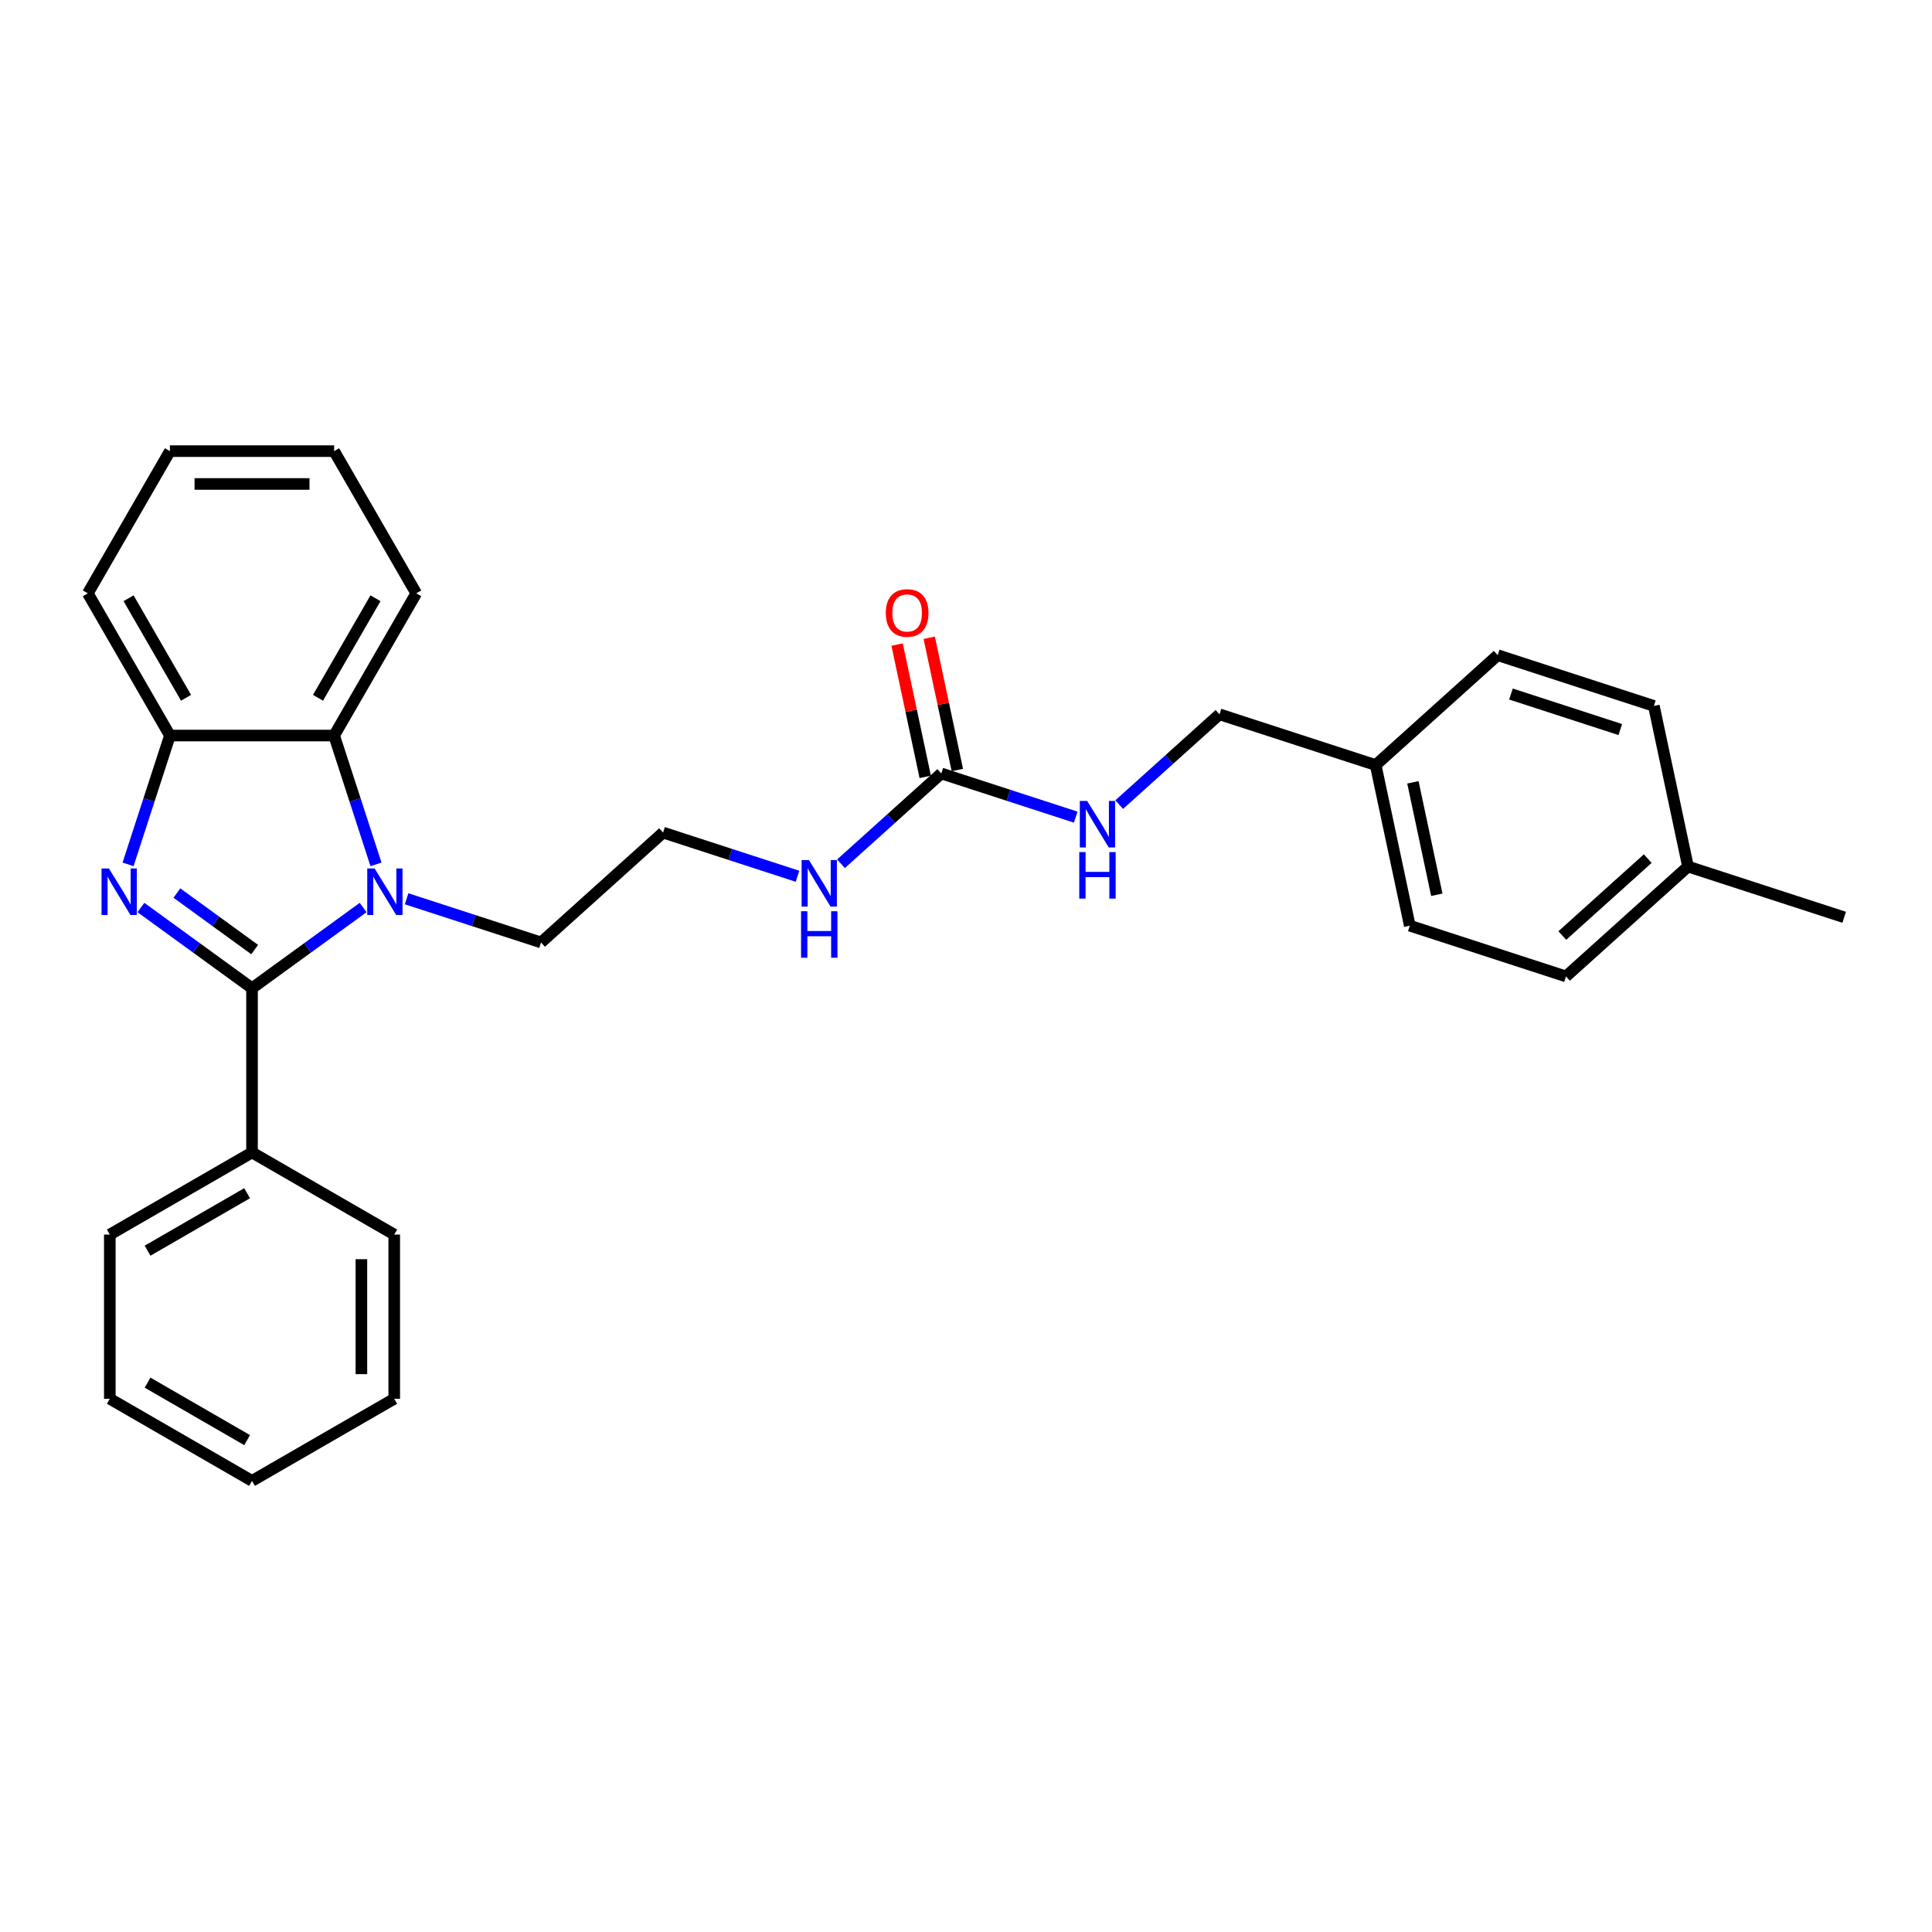<?xml version='1.0' encoding='iso-8859-1'?>
<svg version='1.1' baseProfile='full'
              xmlns='http://www.w3.org/2000/svg'
                      xmlns:rdkit='http://www.rdkit.org/xml'
                      xmlns:xlink='http://www.w3.org/1999/xlink'
                  xml:space='preserve'
width='1000px' height='1000px' viewBox='0 0 1000 1000'>
<!-- END OF HEADER -->
<rect style='opacity:1.0;fill:#FFFFFF;stroke:none' width='1000' height='1000' x='0' y='0'> </rect>
<path class='bond-0' d='M 130.449,511.512 L 101.695,490.621' style='fill:none;fill-rule:evenodd;stroke:#000000;stroke-width:6px;stroke-linecap:butt;stroke-linejoin:miter;stroke-opacity:1' />
<path class='bond-0' d='M 101.695,490.621 L 72.94,469.73' style='fill:none;fill-rule:evenodd;stroke:#0000FF;stroke-width:6px;stroke-linecap:butt;stroke-linejoin:miter;stroke-opacity:1' />
<path class='bond-0' d='M 131.815,491.492 L 111.687,476.868' style='fill:none;fill-rule:evenodd;stroke:#000000;stroke-width:6px;stroke-linecap:butt;stroke-linejoin:miter;stroke-opacity:1' />
<path class='bond-0' d='M 111.687,476.868 L 91.558,462.245' style='fill:none;fill-rule:evenodd;stroke:#0000FF;stroke-width:6px;stroke-linecap:butt;stroke-linejoin:miter;stroke-opacity:1' />
<path class='bond-1' d='M 130.449,511.512 L 159.204,490.621' style='fill:none;fill-rule:evenodd;stroke:#000000;stroke-width:6px;stroke-linecap:butt;stroke-linejoin:miter;stroke-opacity:1' />
<path class='bond-1' d='M 159.204,490.621 L 187.958,469.73' style='fill:none;fill-rule:evenodd;stroke:#0000FF;stroke-width:6px;stroke-linecap:butt;stroke-linejoin:miter;stroke-opacity:1' />
<path class='bond-5' d='M 130.449,511.512 L 130.449,596.507' style='fill:none;fill-rule:evenodd;stroke:#000000;stroke-width:6px;stroke-linecap:butt;stroke-linejoin:miter;stroke-opacity:1' />
<path class='bond-3' d='M 66.288,447.393 L 77.12,414.056' style='fill:none;fill-rule:evenodd;stroke:#0000FF;stroke-width:6px;stroke-linecap:butt;stroke-linejoin:miter;stroke-opacity:1' />
<path class='bond-3' d='M 77.12,414.056 L 87.952,380.719' style='fill:none;fill-rule:evenodd;stroke:#000000;stroke-width:6px;stroke-linecap:butt;stroke-linejoin:miter;stroke-opacity:1' />
<path class='bond-2' d='M 194.611,447.393 L 183.779,414.056' style='fill:none;fill-rule:evenodd;stroke:#0000FF;stroke-width:6px;stroke-linecap:butt;stroke-linejoin:miter;stroke-opacity:1' />
<path class='bond-2' d='M 183.779,414.056 L 172.947,380.719' style='fill:none;fill-rule:evenodd;stroke:#000000;stroke-width:6px;stroke-linecap:butt;stroke-linejoin:miter;stroke-opacity:1' />
<path class='bond-9' d='M 210.465,465.21 L 245.256,476.514' style='fill:none;fill-rule:evenodd;stroke:#0000FF;stroke-width:6px;stroke-linecap:butt;stroke-linejoin:miter;stroke-opacity:1' />
<path class='bond-9' d='M 245.256,476.514 L 280.046,487.818' style='fill:none;fill-rule:evenodd;stroke:#000000;stroke-width:6px;stroke-linecap:butt;stroke-linejoin:miter;stroke-opacity:1' />
<path class='bond-18' d='M 172.947,380.719 L 215.444,307.111' style='fill:none;fill-rule:evenodd;stroke:#000000;stroke-width:6px;stroke-linecap:butt;stroke-linejoin:miter;stroke-opacity:1' />
<path class='bond-18' d='M 164.6,361.178 L 194.348,309.653' style='fill:none;fill-rule:evenodd;stroke:#000000;stroke-width:6px;stroke-linecap:butt;stroke-linejoin:miter;stroke-opacity:1' />
<path class='bond-28' d='M 172.947,380.719 L 87.952,380.719' style='fill:none;fill-rule:evenodd;stroke:#000000;stroke-width:6px;stroke-linecap:butt;stroke-linejoin:miter;stroke-opacity:1' />
<path class='bond-19' d='M 87.952,380.719 L 45.455,307.111' style='fill:none;fill-rule:evenodd;stroke:#000000;stroke-width:6px;stroke-linecap:butt;stroke-linejoin:miter;stroke-opacity:1' />
<path class='bond-19' d='M 96.299,361.178 L 66.551,309.653' style='fill:none;fill-rule:evenodd;stroke:#000000;stroke-width:6px;stroke-linecap:butt;stroke-linejoin:miter;stroke-opacity:1' />
<path class='bond-4' d='M 487.208,400.338 L 461.253,423.708' style='fill:none;fill-rule:evenodd;stroke:#000000;stroke-width:6px;stroke-linecap:butt;stroke-linejoin:miter;stroke-opacity:1' />
<path class='bond-4' d='M 461.253,423.708 L 435.298,447.078' style='fill:none;fill-rule:evenodd;stroke:#0000FF;stroke-width:6px;stroke-linecap:butt;stroke-linejoin:miter;stroke-opacity:1' />
<path class='bond-6' d='M 487.208,400.338 L 521.999,411.642' style='fill:none;fill-rule:evenodd;stroke:#000000;stroke-width:6px;stroke-linecap:butt;stroke-linejoin:miter;stroke-opacity:1' />
<path class='bond-6' d='M 521.999,411.642 L 556.789,422.946' style='fill:none;fill-rule:evenodd;stroke:#0000FF;stroke-width:6px;stroke-linecap:butt;stroke-linejoin:miter;stroke-opacity:1' />
<path class='bond-7' d='M 495.522,398.571 L 488.245,364.337' style='fill:none;fill-rule:evenodd;stroke:#000000;stroke-width:6px;stroke-linecap:butt;stroke-linejoin:miter;stroke-opacity:1' />
<path class='bond-7' d='M 488.245,364.337 L 480.969,330.104' style='fill:none;fill-rule:evenodd;stroke:#FF0000;stroke-width:6px;stroke-linecap:butt;stroke-linejoin:miter;stroke-opacity:1' />
<path class='bond-7' d='M 478.894,402.105 L 471.618,367.872' style='fill:none;fill-rule:evenodd;stroke:#000000;stroke-width:6px;stroke-linecap:butt;stroke-linejoin:miter;stroke-opacity:1' />
<path class='bond-7' d='M 471.618,367.872 L 464.341,333.638' style='fill:none;fill-rule:evenodd;stroke:#FF0000;stroke-width:6px;stroke-linecap:butt;stroke-linejoin:miter;stroke-opacity:1' />
<path class='bond-20' d='M 130.449,596.507 L 56.842,639.004' style='fill:none;fill-rule:evenodd;stroke:#000000;stroke-width:6px;stroke-linecap:butt;stroke-linejoin:miter;stroke-opacity:1' />
<path class='bond-20' d='M 127.908,617.603 L 76.382,647.351' style='fill:none;fill-rule:evenodd;stroke:#000000;stroke-width:6px;stroke-linecap:butt;stroke-linejoin:miter;stroke-opacity:1' />
<path class='bond-21' d='M 130.449,596.507 L 204.057,639.004' style='fill:none;fill-rule:evenodd;stroke:#000000;stroke-width:6px;stroke-linecap:butt;stroke-linejoin:miter;stroke-opacity:1' />
<path class='bond-10' d='M 579.296,416.47 L 605.251,393.1' style='fill:none;fill-rule:evenodd;stroke:#0000FF;stroke-width:6px;stroke-linecap:butt;stroke-linejoin:miter;stroke-opacity:1' />
<path class='bond-10' d='M 605.251,393.1 L 631.206,369.73' style='fill:none;fill-rule:evenodd;stroke:#000000;stroke-width:6px;stroke-linecap:butt;stroke-linejoin:miter;stroke-opacity:1' />
<path class='bond-8' d='M 412.791,453.554 L 378,442.25' style='fill:none;fill-rule:evenodd;stroke:#0000FF;stroke-width:6px;stroke-linecap:butt;stroke-linejoin:miter;stroke-opacity:1' />
<path class='bond-8' d='M 378,442.25 L 343.21,430.946' style='fill:none;fill-rule:evenodd;stroke:#000000;stroke-width:6px;stroke-linecap:butt;stroke-linejoin:miter;stroke-opacity:1' />
<path class='bond-13' d='M 280.046,487.818 L 343.21,430.946' style='fill:none;fill-rule:evenodd;stroke:#000000;stroke-width:6px;stroke-linecap:butt;stroke-linejoin:miter;stroke-opacity:1' />
<path class='bond-11' d='M 631.206,369.73 L 712.041,395.995' style='fill:none;fill-rule:evenodd;stroke:#000000;stroke-width:6px;stroke-linecap:butt;stroke-linejoin:miter;stroke-opacity:1' />
<path class='bond-14' d='M 712.041,395.995 L 775.204,339.122' style='fill:none;fill-rule:evenodd;stroke:#000000;stroke-width:6px;stroke-linecap:butt;stroke-linejoin:miter;stroke-opacity:1' />
<path class='bond-15' d='M 712.041,395.995 L 729.712,479.132' style='fill:none;fill-rule:evenodd;stroke:#000000;stroke-width:6px;stroke-linecap:butt;stroke-linejoin:miter;stroke-opacity:1' />
<path class='bond-15' d='M 731.319,404.931 L 743.689,463.128' style='fill:none;fill-rule:evenodd;stroke:#000000;stroke-width:6px;stroke-linecap:butt;stroke-linejoin:miter;stroke-opacity:1' />
<path class='bond-12' d='M 873.711,448.525 L 810.547,505.397' style='fill:none;fill-rule:evenodd;stroke:#000000;stroke-width:6px;stroke-linecap:butt;stroke-linejoin:miter;stroke-opacity:1' />
<path class='bond-12' d='M 852.862,444.423 L 808.647,484.234' style='fill:none;fill-rule:evenodd;stroke:#000000;stroke-width:6px;stroke-linecap:butt;stroke-linejoin:miter;stroke-opacity:1' />
<path class='bond-22' d='M 873.711,448.525 L 954.545,474.79' style='fill:none;fill-rule:evenodd;stroke:#000000;stroke-width:6px;stroke-linecap:butt;stroke-linejoin:miter;stroke-opacity:1' />
<path class='bond-31' d='M 873.711,448.525 L 856.039,365.387' style='fill:none;fill-rule:evenodd;stroke:#000000;stroke-width:6px;stroke-linecap:butt;stroke-linejoin:miter;stroke-opacity:1' />
<path class='bond-16' d='M 775.204,339.122 L 856.039,365.387' style='fill:none;fill-rule:evenodd;stroke:#000000;stroke-width:6px;stroke-linecap:butt;stroke-linejoin:miter;stroke-opacity:1' />
<path class='bond-16' d='M 782.077,359.229 L 838.661,377.615' style='fill:none;fill-rule:evenodd;stroke:#000000;stroke-width:6px;stroke-linecap:butt;stroke-linejoin:miter;stroke-opacity:1' />
<path class='bond-17' d='M 729.712,479.132 L 810.547,505.397' style='fill:none;fill-rule:evenodd;stroke:#000000;stroke-width:6px;stroke-linecap:butt;stroke-linejoin:miter;stroke-opacity:1' />
<path class='bond-23' d='M 215.444,307.111 L 172.947,233.504' style='fill:none;fill-rule:evenodd;stroke:#000000;stroke-width:6px;stroke-linecap:butt;stroke-linejoin:miter;stroke-opacity:1' />
<path class='bond-24' d='M 45.455,307.111 L 87.952,233.504' style='fill:none;fill-rule:evenodd;stroke:#000000;stroke-width:6px;stroke-linecap:butt;stroke-linejoin:miter;stroke-opacity:1' />
<path class='bond-25' d='M 56.842,639.004 L 56.842,723.999' style='fill:none;fill-rule:evenodd;stroke:#000000;stroke-width:6px;stroke-linecap:butt;stroke-linejoin:miter;stroke-opacity:1' />
<path class='bond-26' d='M 204.057,639.004 L 204.057,723.999' style='fill:none;fill-rule:evenodd;stroke:#000000;stroke-width:6px;stroke-linecap:butt;stroke-linejoin:miter;stroke-opacity:1' />
<path class='bond-26' d='M 187.058,651.754 L 187.058,711.25' style='fill:none;fill-rule:evenodd;stroke:#000000;stroke-width:6px;stroke-linecap:butt;stroke-linejoin:miter;stroke-opacity:1' />
<path class='bond-30' d='M 172.947,233.504 L 87.952,233.504' style='fill:none;fill-rule:evenodd;stroke:#000000;stroke-width:6px;stroke-linecap:butt;stroke-linejoin:miter;stroke-opacity:1' />
<path class='bond-30' d='M 160.197,250.502 L 100.701,250.502' style='fill:none;fill-rule:evenodd;stroke:#000000;stroke-width:6px;stroke-linecap:butt;stroke-linejoin:miter;stroke-opacity:1' />
<path class='bond-29' d='M 56.842,723.999 L 130.449,766.496' style='fill:none;fill-rule:evenodd;stroke:#000000;stroke-width:6px;stroke-linecap:butt;stroke-linejoin:miter;stroke-opacity:1' />
<path class='bond-29' d='M 76.382,715.652 L 127.908,745.4' style='fill:none;fill-rule:evenodd;stroke:#000000;stroke-width:6px;stroke-linecap:butt;stroke-linejoin:miter;stroke-opacity:1' />
<path class='bond-27' d='M 204.057,723.999 L 130.449,766.496' style='fill:none;fill-rule:evenodd;stroke:#000000;stroke-width:6px;stroke-linecap:butt;stroke-linejoin:miter;stroke-opacity:1' />
<path  class='atom-1' d='M 56.366 449.518
L 64.254 462.268
Q 65.036 463.525, 66.294 465.803
Q 67.552 468.081, 67.62 468.217
L 67.62 449.518
L 70.816 449.518
L 70.816 473.589
L 67.518 473.589
L 59.052 459.65
Q 58.066 458.018, 57.012 456.148
Q 55.992 454.278, 55.687 453.7
L 55.687 473.589
L 52.559 473.589
L 52.559 449.518
L 56.366 449.518
' fill='#0000FF'/>
<path  class='atom-2' d='M 193.891 449.518
L 201.778 462.268
Q 202.56 463.525, 203.818 465.803
Q 205.076 468.081, 205.144 468.217
L 205.144 449.518
L 208.34 449.518
L 208.34 473.589
L 205.042 473.589
L 196.577 459.65
Q 195.591 458.018, 194.537 456.148
Q 193.517 454.278, 193.211 453.7
L 193.211 473.589
L 190.083 473.589
L 190.083 449.518
L 193.891 449.518
' fill='#0000FF'/>
<path  class='atom-7' d='M 562.722 414.568
L 570.61 427.317
Q 571.392 428.575, 572.649 430.853
Q 573.907 433.13, 573.975 433.266
L 573.975 414.568
L 577.171 414.568
L 577.171 438.638
L 573.873 438.638
L 565.408 424.699
Q 564.422 423.067, 563.368 421.197
Q 562.348 419.327, 562.042 418.749
L 562.042 438.638
L 558.914 438.638
L 558.914 414.568
L 562.722 414.568
' fill='#0000FF'/>
<path  class='atom-7' d='M 558.625 441.045
L 561.889 441.045
L 561.889 451.279
L 574.196 451.279
L 574.196 441.045
L 577.46 441.045
L 577.46 465.116
L 574.196 465.116
L 574.196 453.998
L 561.889 453.998
L 561.889 465.116
L 558.625 465.116
L 558.625 441.045
' fill='#0000FF'/>
<path  class='atom-8' d='M 458.487 317.269
Q 458.487 311.489, 461.343 308.259
Q 464.199 305.029, 469.537 305.029
Q 474.874 305.029, 477.73 308.259
Q 480.586 311.489, 480.586 317.269
Q 480.586 323.116, 477.696 326.448
Q 474.806 329.746, 469.537 329.746
Q 464.233 329.746, 461.343 326.448
Q 458.487 323.15, 458.487 317.269
M 469.537 327.026
Q 473.208 327.026, 475.18 324.578
Q 477.186 322.096, 477.186 317.269
Q 477.186 312.543, 475.18 310.163
Q 473.208 307.749, 469.537 307.749
Q 465.865 307.749, 463.859 310.129
Q 461.887 312.509, 461.887 317.269
Q 461.887 322.13, 463.859 324.578
Q 465.865 327.026, 469.537 327.026
' fill='#FF0000'/>
<path  class='atom-9' d='M 418.724 445.175
L 426.611 457.925
Q 427.393 459.182, 428.651 461.46
Q 429.909 463.738, 429.977 463.874
L 429.977 445.175
L 433.173 445.175
L 433.173 469.246
L 429.875 469.246
L 421.41 455.307
Q 420.424 453.675, 419.37 451.805
Q 418.35 449.935, 418.044 449.357
L 418.044 469.246
L 414.916 469.246
L 414.916 445.175
L 418.724 445.175
' fill='#0000FF'/>
<path  class='atom-9' d='M 414.627 471.653
L 417.891 471.653
L 417.891 481.886
L 430.198 481.886
L 430.198 471.653
L 433.462 471.653
L 433.462 495.723
L 430.198 495.723
L 430.198 484.606
L 417.891 484.606
L 417.891 495.723
L 414.627 495.723
L 414.627 471.653
' fill='#0000FF'/>
</svg>
